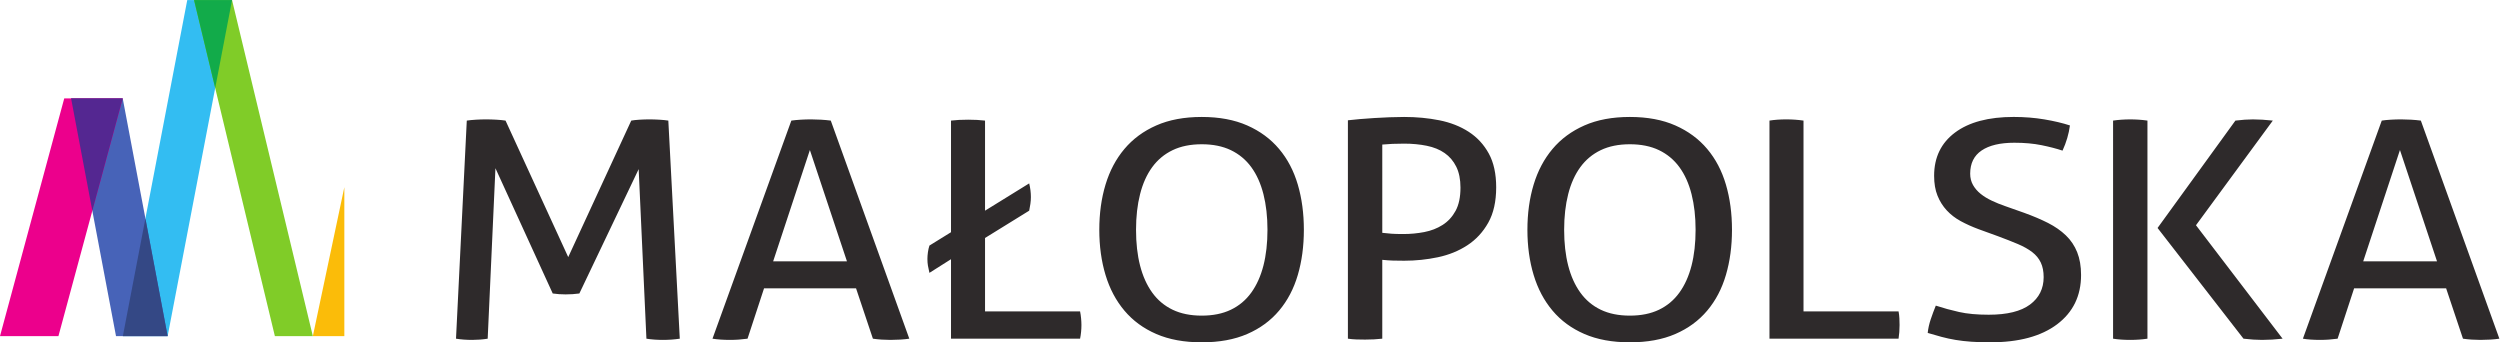 <?xml version="1.0" encoding="UTF-8" standalone="no"?>
<svg
   xmlns:dc="http://purl.org/dc/elements/1.1/"
   xmlns:cc="http://creativecommons.org/ns#"
   xmlns:rdf="http://www.w3.org/1999/02/22-rdf-syntax-ns#"
   xmlns:svg="http://www.w3.org/2000/svg"
   xmlns="http://www.w3.org/2000/svg"
   viewBox="0 0 534.515 73.191"
   height="73.191"
   width="534.515"
   xml:space="preserve"
   id="svg2"
   version="1.1"><defs
     id="defs6" /><g
     transform="matrix(1.333,0,0,-1.333,0,73.191)"
     id="g10"><g
       transform="scale(0.1)"
       id="g12"><path
         id="path14"
         style="fill:#2e2a2b;fill-opacity:1;fill-rule:nonzero;stroke:none"
         d="m 748.699,355.648 c 4.332,0.641 9.285,1.129 14.86,1.45 5.589,0.336 10.906,0.48 15.961,0.48 5.039,0 10.539,-0.144 16.48,-0.48 5.941,-0.321 10.898,-0.809 14.867,-1.45 l 100.543,-218.949 101.1,218.949 c 3.59,0.641 8.1,1.129 13.5,1.45 5.4,0.336 10.63,0.48 15.68,0.48 4.69,0 9.91,-0.144 15.69,-0.48 5.75,-0.321 10.62,-0.809 14.58,-1.45 L 1090.34,5.84 c -4.32,-0.645 -8.74,-1.133 -13.24,-1.465 -4.51,-0.312 -9.1,-0.488 -13.79,-0.488 -4.68,0 -9.28,0.176 -13.78,0.488 -4.51,0.332 -8.74,0.82 -12.71,1.465 L 1024.39,277.797 929.254,78.332 c -7.211,-0.984 -14.59,-1.453 -22.164,-1.453 -6.852,0 -13.703,0.469 -20.535,1.453 L 794.664,279.258 782.223,5.84 C 778.254,5.195 774.109,4.707 769.781,4.375 c -4.32,-0.312 -8.457,-0.488 -12.429,-0.488 -4.692,0 -9.192,0.176 -13.508,0.488 -4.324,0.332 -8.485,0.82 -12.434,1.465 z M 1400.09,5.84 c 4.34,-0.645 8.93,-1.133 13.79,-1.465 4.86,-0.312 9.64,-0.488 14.33,-0.488 5.03,0 10.26,0.176 15.67,0.488 5.41,0.332 10.27,0.82 14.59,1.465 L 1332.52,355.648 c -5.05,0.653 -10.26,1.129 -15.68,1.45 -5.4,0.328 -10.63,0.492 -15.68,0.492 -5.76,0 -11.34,-0.164 -16.75,-0.492 -5.4,-0.321 -10.45,-0.797 -15.14,-1.45 L 1142.79,5.84 c 3.96,-0.645 8.37,-1.133 13.24,-1.465 4.86,-0.312 9.81,-0.488 14.86,-0.488 4.68,0 9.38,0.176 14.06,0.488 4.67,0.332 9.35,0.82 14.05,1.465 l 26.49,80.766 h 147.56 z M 1299.01,308.457 1358.47,129.906 H 1240.09 Z M 1525.36,5.84 h 207.03 c 0.72,3.555 1.27,7.207 1.62,10.937 0.36,3.731 0.55,7.383 0.55,10.957 0,3.223 -0.19,6.801 -0.55,10.715 -0.35,3.875 -0.9,7.606 -1.62,11.191 H 1579.95 V 167.367 l 70.82,43.789 c 0.72,3.563 1.35,7.129 1.89,10.699 0.54,3.559 0.82,7.29 0.82,11.204 0,7.125 -0.91,14.406 -2.71,21.867 l -70.82,-43.77 v 144.489 c -8.28,0.98 -17.29,1.449 -27.02,1.449 -10.46,0 -19.65,-0.469 -27.57,-1.449 v -179.04 l -34.6,-21.41 c -1.08,-3.238 -1.88,-6.804 -2.43,-10.699 -0.55,-3.891 -0.81,-7.461 -0.81,-10.695 0,-3.895 0.26,-7.461 0.81,-10.703 0.55,-3.254 1.35,-7.149 2.43,-11.68 5.76,3.566 11.53,7.199 17.3,10.949 5.76,3.707 11.53,7.367 17.3,10.938 z M 1927.55,0 c 28.11,0 52.44,4.453 72.97,13.379 20.55,8.906 37.58,21.406 51.09,37.469 13.52,16.047 23.52,35.09 30,57.168 6.48,22.05 9.73,46.211 9.73,72.484 0,26.266 -3.25,50.43 -9.73,72.5 -6.48,22.051 -16.48,41.105 -30,57.156 -13.51,16.059 -30.54,28.621 -51.09,37.699 -20.53,9.083 -44.86,13.633 -72.97,13.633 -28.11,0 -52.44,-4.55 -72.97,-13.633 -20.56,-9.078 -37.58,-21.64 -51.09,-37.699 -13.52,-16.051 -23.62,-35.105 -30.28,-57.156 -6.68,-22.07 -10,-46.234 -10,-72.5 0,-26.273 3.32,-50.434 10,-72.484 6.66,-22.078 16.76,-41.121 30.28,-57.168 C 1817,34.785 1834.02,22.285 1854.58,13.379 1875.11,4.453 1899.44,0 1927.55,0 m 0,42.816 c -18.03,0 -33.61,3.16 -46.76,9.488 -13.16,6.312 -24.06,15.473 -32.71,27.48 -8.66,11.992 -15.14,26.43 -19.46,43.301 -4.33,16.859 -6.48,36 -6.48,57.414 0,21.086 2.15,40.125 6.48,57.156 4.32,17.032 10.8,31.469 19.46,43.301 8.65,11.84 19.55,20.918 32.71,27.25 13.15,6.328 28.73,9.488 46.76,9.488 18,0 33.59,-3.16 46.75,-9.488 13.15,-6.332 24.07,-15.41 32.72,-27.25 8.64,-11.832 15.12,-26.269 19.46,-43.301 4.31,-17.031 6.48,-36.07 6.48,-57.156 0,-21.414 -2.17,-40.555 -6.48,-57.414 -4.34,-16.871 -10.82,-31.309 -19.46,-43.301 -8.65,-12.008 -19.57,-21.168 -32.72,-27.48 -13.16,-6.328 -28.75,-9.488 -46.75,-9.488 M 2161.96,5.84 c 4.33,-0.645 8.93,-1.055 13.79,-1.23 4.86,-0.156 9.45,-0.223 13.78,-0.223 9.74,0 18.93,0.477 27.57,1.453 V 132.328 c 6.12,-0.648 11.81,-1.058 17.03,-1.211 5.23,-0.176 11.26,-0.238 18.1,-0.238 18.38,0 36.4,1.859 54.07,5.59 17.65,3.73 33.42,10.14 47.29,19.219 13.88,9.082 25.05,21.152 33.52,36.25 8.46,15.082 12.69,33.96 12.69,56.679 0,21.727 -3.95,39.801 -11.88,54.242 -7.93,14.43 -18.64,26.032 -32.16,34.782 -13.51,8.75 -29.19,14.918 -47.03,18.5 -17.84,3.55 -36.68,5.347 -56.5,5.347 -7.56,0 -15.39,-0.179 -23.51,-0.488 -8.11,-0.332 -16.21,-0.742 -24.33,-1.23 -8.1,-0.469 -15.85,-1.047 -23.24,-1.7 -7.39,-0.636 -13.77,-1.289 -19.19,-1.929 z M 2217.1,317.211 c 10.09,0.977 21.81,1.473 35.13,1.473 12.98,0 25.06,-1.164 36.23,-3.426 11.17,-2.27 20.72,-6.149 28.65,-11.68 7.92,-5.508 14.14,-12.808 18.65,-21.898 4.5,-9.082 6.76,-20.27 6.76,-33.551 0,-15.246 -2.63,-27.66 -7.84,-37.231 -5.23,-9.57 -12.17,-17.109 -20.81,-22.605 -8.66,-5.535 -18.48,-9.344 -29.48,-11.453 -10.98,-2.11 -22.07,-3.137 -33.23,-3.137 -8.3,0 -14.6,0.145 -18.93,0.469 -4.32,0.332 -9.37,0.82 -15.13,1.457 z M 2614.21,0 c 28.13,0 52.44,4.453 72.98,13.379 20.54,8.906 37.57,21.406 51.08,37.469 13.52,16.047 23.52,35.09 30,57.168 6.5,22.05 9.74,46.211 9.74,72.484 0,26.266 -3.24,50.43 -9.74,72.5 -6.48,22.051 -16.48,41.105 -30,57.156 -13.51,16.059 -30.54,28.621 -51.08,37.699 -20.54,9.083 -44.85,13.633 -72.98,13.633 -28.11,0 -52.43,-4.55 -72.97,-13.633 -20.55,-9.078 -37.58,-21.64 -51.08,-37.699 -13.52,-16.051 -23.62,-35.105 -30.28,-57.156 -6.68,-22.07 -10,-46.234 -10,-72.5 0,-26.273 3.32,-50.434 10,-72.484 6.66,-22.078 16.76,-41.121 30.28,-57.168 13.5,-16.062 30.53,-28.562 51.08,-37.469 C 2561.78,4.453 2586.1,0 2614.21,0 m 0,42.816 c -18.02,0 -33.6,3.16 -46.76,9.488 -13.15,6.312 -24.05,15.473 -32.7,27.48 -8.65,11.992 -15.14,26.43 -19.46,43.301 -4.32,16.859 -6.49,36 -6.49,57.414 0,21.086 2.17,40.125 6.49,57.156 4.32,17.032 10.81,31.469 19.46,43.301 8.65,11.84 19.55,20.918 32.7,27.25 13.16,6.328 28.74,9.488 46.76,9.488 18.02,0 33.6,-3.16 46.77,-9.488 13.14,-6.332 24.05,-15.41 32.7,-27.25 8.66,-11.832 15.13,-26.269 19.46,-43.301 4.32,-17.031 6.49,-36.07 6.49,-57.156 0,-21.414 -2.17,-40.555 -6.49,-57.414 -4.33,-16.871 -10.8,-31.309 -19.46,-43.301 -8.65,-12.008 -19.56,-21.168 -32.7,-27.48 -13.17,-6.328 -28.75,-9.488 -46.77,-9.488 M 2838.14,5.84 h 207.04 c 1.07,6.797 1.62,14.102 1.62,21.883 0,3.234 -0.09,6.82 -0.28,10.715 -0.18,3.891 -0.62,7.621 -1.34,11.191 H 2892.73 V 355.648 c -4.32,0.641 -8.84,1.129 -13.51,1.45 -4.69,0.336 -9.38,0.48 -14.05,0.48 -5.05,0 -9.83,-0.144 -14.32,-0.48 -4.52,-0.321 -8.75,-0.809 -12.71,-1.45 z m 266.78,53.031 c -2.89,-7.148 -5.6,-14.43 -8.12,-21.891 -2.5,-7.469 -4.14,-14.774 -4.86,-21.902 7.57,-2.266 14.95,-4.375 22.17,-6.328 7.21,-1.934 14.68,-3.555 22.43,-4.863 7.76,-1.289 16.12,-2.266 25.14,-2.91 C 3170.68,0.332 3180.78,0 3191.95,0 c 46.12,0 81.98,9.648 107.57,28.945 25.6,19.309 38.39,45.645 38.39,79.067 0,13.953 -2.08,26.09 -6.22,36.492 -4.15,10.371 -10.19,19.367 -18.11,26.992 -7.93,7.606 -17.49,14.266 -28.65,19.953 -11.17,5.664 -23.96,11.094 -38.38,16.297 l -30.27,10.695 c -7.57,2.598 -14.79,5.508 -21.62,8.77 -6.86,3.219 -12.8,6.871 -17.84,10.941 -5.04,4.059 -9.11,8.75 -12.17,14.098 -3.06,5.352 -4.59,11.441 -4.59,18.262 0,16.519 6.12,28.953 18.38,37.211 12.24,8.277 29.74,12.398 52.43,12.398 16.22,0 30.72,-1.289 43.52,-3.891 12.8,-2.589 24.07,-5.515 33.79,-8.75 6.12,13.282 10.08,26.762 11.89,40.372 -11.89,3.89 -25.6,7.128 -41.09,9.73 -15.5,2.598 -31.89,3.914 -49.19,3.914 -40.36,0 -71.72,-8.367 -94.06,-25.066 -22.35,-16.719 -33.51,-39.828 -33.51,-69.34 0,-12.32 1.79,-22.949 5.42,-31.844 3.58,-8.933 8.54,-16.805 14.85,-23.625 6.3,-6.785 13.78,-12.547 22.43,-17.262 8.65,-4.707 18.19,-9.007 28.65,-12.886 l 30.82,-11.188 c 12.24,-4.555 22.97,-8.75 32.16,-12.644 9.19,-3.911 16.84,-8.2 22.97,-12.911 6.12,-4.687 10.72,-10.289 13.79,-16.777 3.07,-6.48 4.59,-14.281 4.59,-23.363 0,-18.465 -7.29,-33.16 -21.89,-44.02 -14.6,-10.859 -36.67,-16.289 -66.22,-16.289 -18.75,0 -34.59,1.449 -47.57,4.383 -12.97,2.91 -25.4,6.316 -37.3,10.207 M 3389.25,5.84 c 3.96,-0.645 8.29,-1.133 12.98,-1.465 4.67,-0.312 9.54,-0.488 14.59,-0.488 4.67,0 9.36,0.176 14.05,0.488 4.68,0.332 9.2,0.82 13.52,1.465 V 355.652 c -4.32,0.641 -8.84,1.129 -13.52,1.442 -4.69,0.328 -9.38,0.488 -14.05,0.488 -4.69,0 -9.38,-0.16 -14.06,-0.488 -4.69,-0.313 -9.19,-0.801 -13.51,-1.442 z m 209.2,0 c 5.41,-0.645 10.62,-1.133 15.69,-1.465 5.03,-0.312 9.72,-0.488 14.04,-0.488 5.04,0 10.36,0.176 15.96,0.488 5.58,0.332 11.25,0.82 17.02,1.465 L 3522.23,187.793 3645.48,355.652 c -5.76,0.641 -11.34,1.129 -16.75,1.442 -5.41,0.328 -10.47,0.488 -15.15,0.488 -3.96,0 -8.38,-0.16 -13.24,-0.488 -4.86,-0.313 -9.82,-0.801 -14.86,-1.442 l -124.87,-172.23 z m 352.02,0 c 4.32,-0.645 8.92,-1.133 13.79,-1.465 4.86,-0.312 9.63,-0.488 14.31,-0.488 5.05,0 10.29,0.176 15.69,0.488 5.41,0.332 10.27,0.82 14.6,1.465 L 3882.9,355.648 c -5.05,0.653 -10.27,1.129 -15.67,1.45 -5.41,0.328 -10.64,0.492 -15.68,0.492 -5.77,0 -11.35,-0.164 -16.76,-0.492 -5.4,-0.321 -10.45,-0.797 -14.57,-1.45 L 3693.73,5.84 c 3.39,-0.645 7.81,-1.133 12.68,-1.465 4.86,-0.312 9.81,-0.488 14.86,-0.488 4.68,0 9.37,0.176 14.05,0.488 4.68,0.332 9.38,0.82 14.07,1.465 l 26.48,80.766 h 147.58 z M 3849.39,308.457 3908.85,129.906 h -118.39 z" /><path
         id="path16"
         style="fill:#33bdf2;fill-opacity:1;fill-rule:nonzero;stroke:none"
         d="M 300.336,548.926 233.219,198.695 197.047,9.941 l 71.84,0.031 76.281,397.914 26.629,141.039 h -71.461" /><path
         id="path18"
         style="fill:#4763b8;fill-opacity:1;fill-rule:nonzero;stroke:none"
         d="M 196.82,391.289 H 114.012 L 148.082,211.012 186.078,9.941 h 10.965 71.848 L 233.223,198.703 196.82,391.289" /><path
         id="path20"
         style="fill:#ec008c;fill-opacity:1;fill-rule:nonzero;stroke:none"
         d="M 103.051,391.289 0,9.941 H 93.711 L 148.082,211.012 196.82,391.289 h -82.808 -10.961" /><path
         id="path22"
         style="fill:#80cc28;fill-opacity:1;fill-rule:nonzero;stroke:none"
         d="M 345.172,407.891 440.887,9.941 h 60.906 L 372.203,548.93 h -60.965 l 33.934,-141.039" /><path
         id="path24"
         style="fill:#542791;fill-opacity:1;fill-rule:nonzero;stroke:none"
         d="M 114.008,391.289 148.082,211.012 196.82,391.289 Z" /><path
         id="path26"
         style="fill:#12ab4a;fill-opacity:1;fill-rule:nonzero;stroke:none"
         d="m 311.246,548.926 33.93,-141.039 27.031,141.039 z" /><path
         id="path28"
         style="fill:#344885;fill-opacity:1;fill-rule:nonzero;stroke:none"
         d="m 197.047,9.941 h 71.84 V 9.961 L 233.219,198.691 197.047,9.941" /><path
         id="path30"
         style="fill:#fbbc09;fill-opacity:1;fill-rule:nonzero;stroke:none"
         d="m 501.797,9.941 h 50.508 V 248.844 Z" /></g></g></svg>